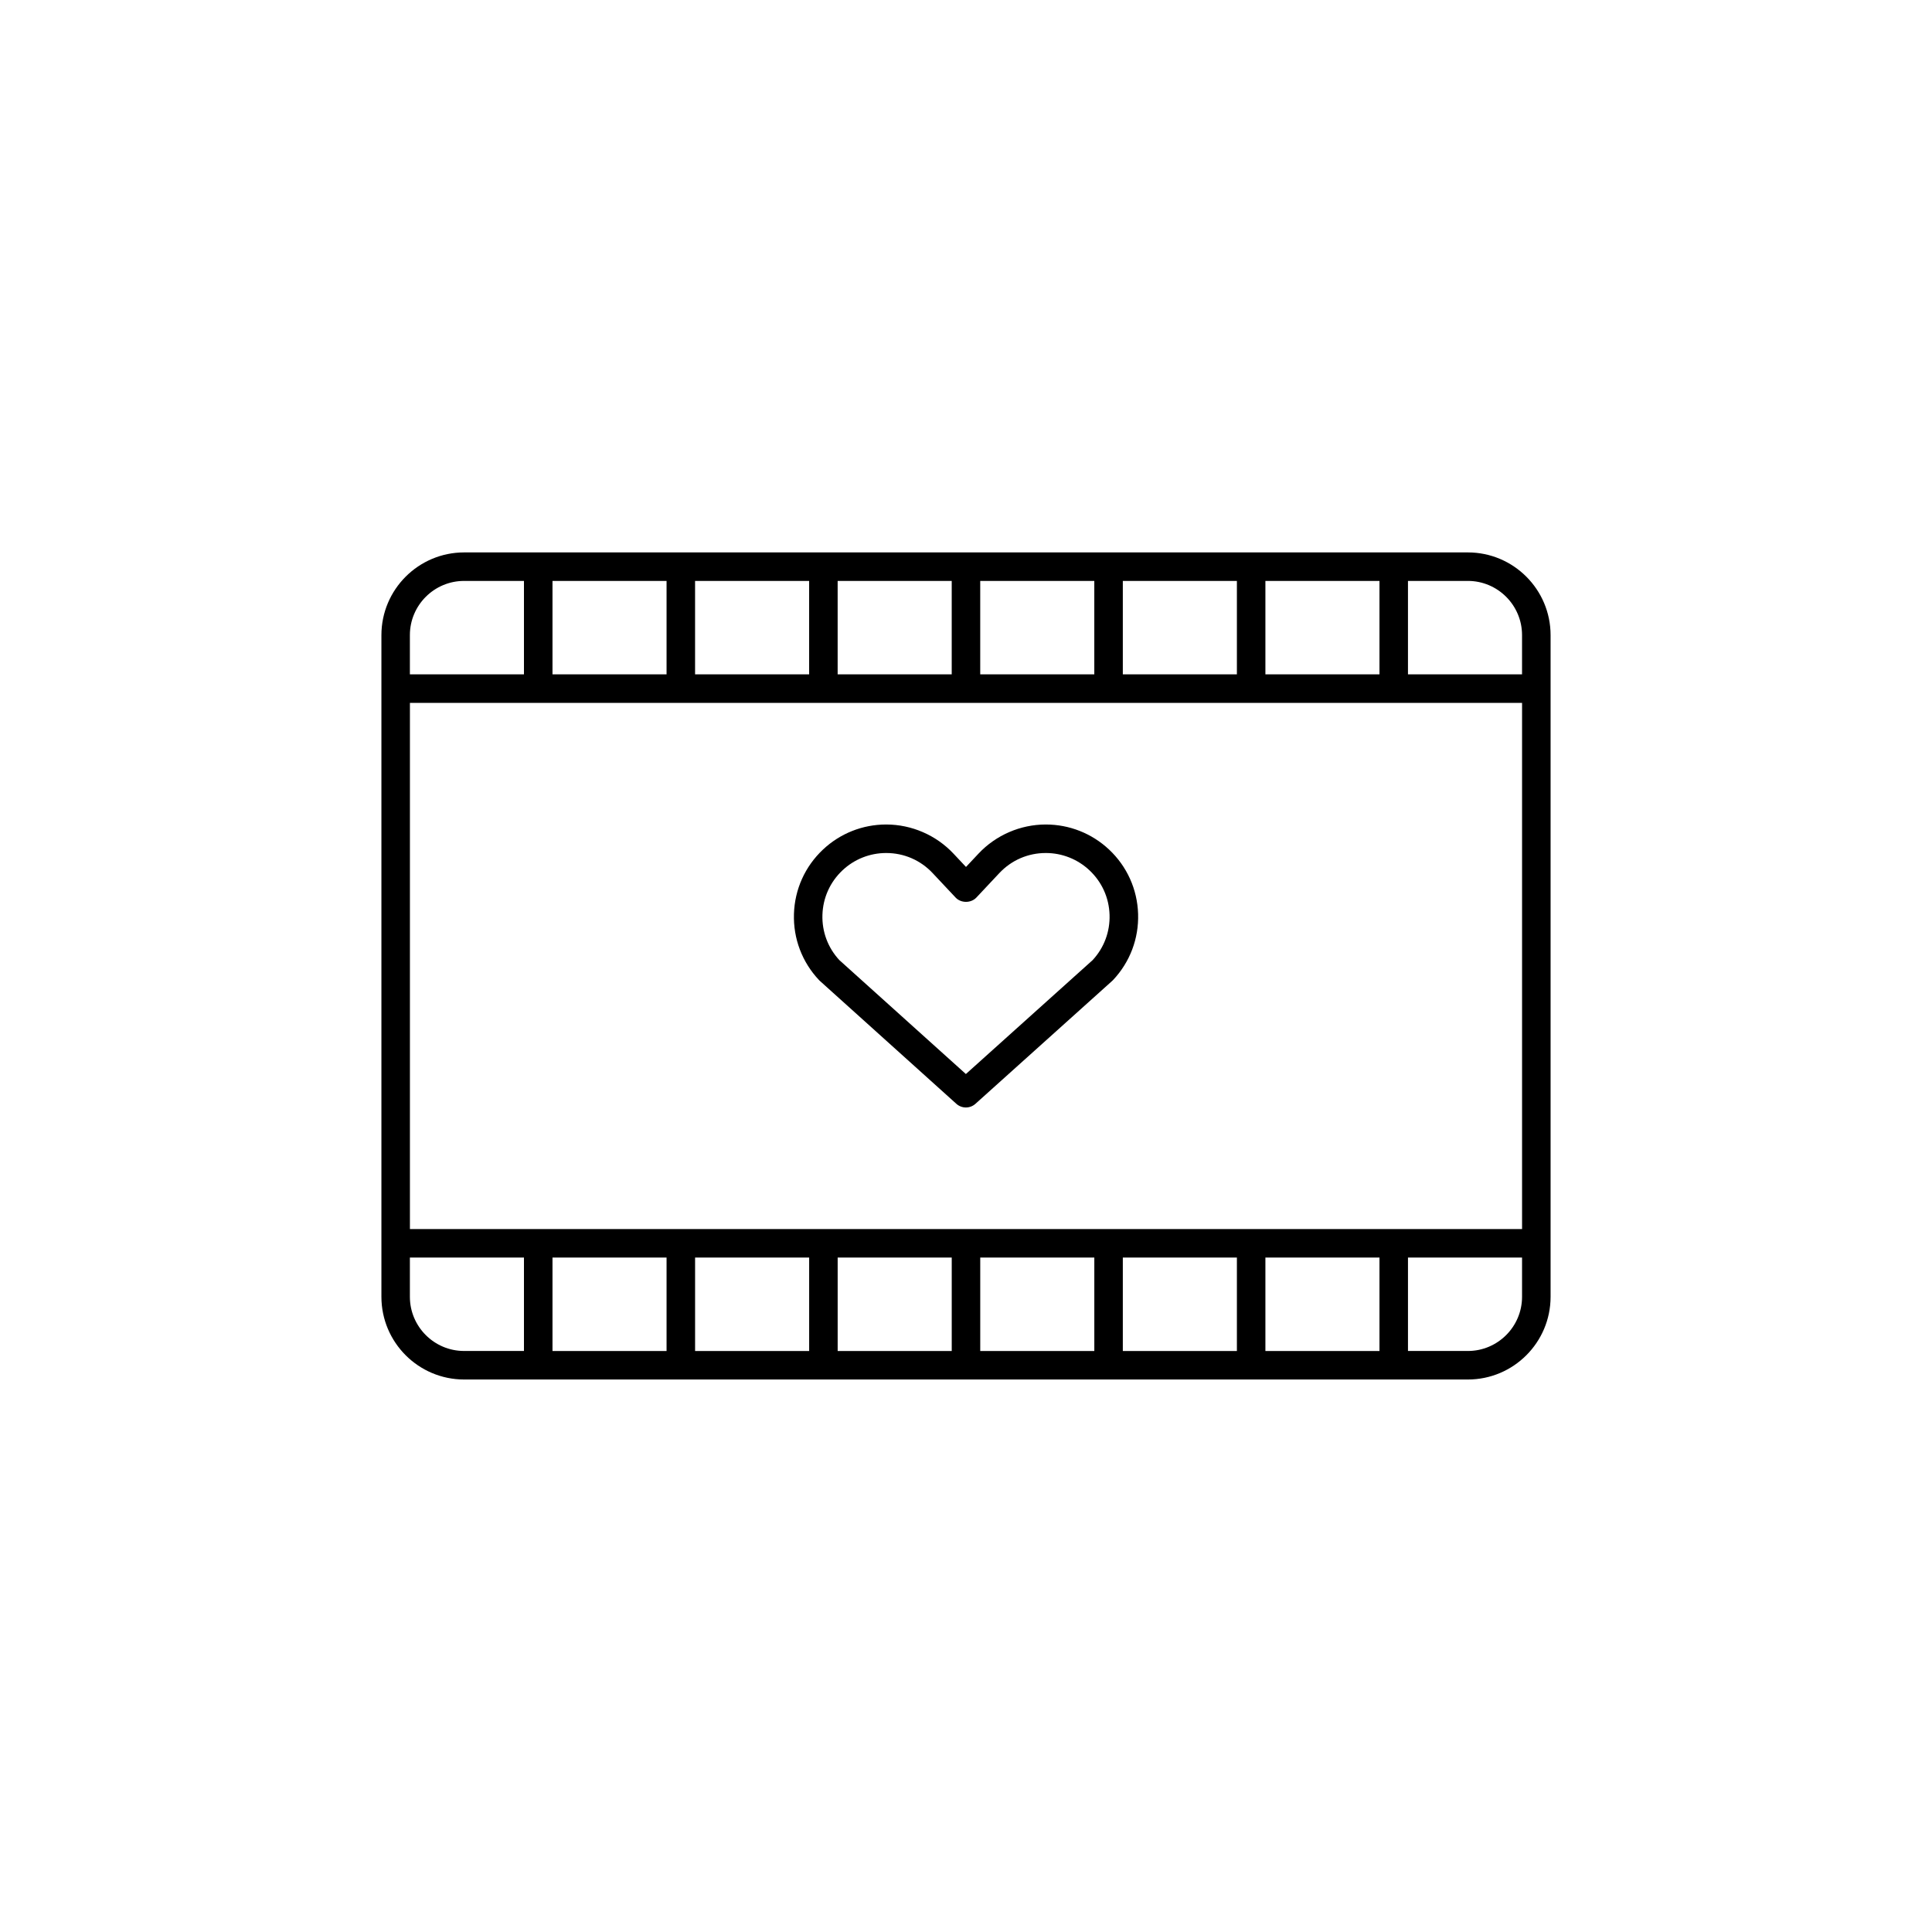 <?xml version="1.0" encoding="UTF-8"?>
<!-- Uploaded to: ICON Repo, www.svgrepo.com, Generator: ICON Repo Mixer Tools -->
<svg fill="#000000" width="800px" height="800px" version="1.1" viewBox="144 144 512 512" xmlns="http://www.w3.org/2000/svg">
 <path d="m421.15 362.5c-6.727 0-13.227 2.812-17.832 7.715l-3.32 3.535-3.32-3.535c-4.602-4.898-11.102-7.715-17.828-7.715-6.246 0-12.195 2.359-16.746 6.637-4.762 4.473-7.496 10.535-7.699 17.062-0.203 6.535 2.152 12.75 6.625 17.512 0.07 0.074 0.148 0.152 0.223 0.219l36.191 32.59c0.719 0.648 1.625 0.973 2.527 0.973s1.809-0.324 2.527-0.969l36.258-32.59c0.078-0.066 0.156-0.145 0.227-0.223 4.473-4.762 6.828-10.977 6.625-17.512-0.203-6.531-2.941-12.59-7.699-17.066-4.566-4.277-10.512-6.633-16.758-6.633zm12.422 35.926-33.605 30.203-33.543-30.203c-3.023-3.273-4.613-7.523-4.473-11.988 0.141-4.516 2.031-8.703 5.32-11.797 3.144-2.957 7.258-4.586 11.574-4.586 4.719 0 9.094 1.895 12.32 5.332l6.074 6.469c1.43 1.523 4.078 1.523 5.512 0l6.074-6.469c3.231-3.438 7.609-5.332 12.324-5.332 4.316 0 8.426 1.629 11.574 4.586 3.293 3.094 5.184 7.281 5.32 11.797 0.141 4.465-1.449 8.715-4.473 11.988zm99.434-108.03h-266.01c-12.086 0-21.918 9.832-21.918 21.918v175.35c0 12.086 9.832 21.918 21.918 21.918h266.01c12.082 0 21.914-9.832 21.914-21.918v-175.35c0-12.086-9.832-21.918-21.914-21.918zm-212.36 186.87v24.762h-30.23v-24.762zm7.559 0h30.23v24.762h-30.23zm37.785 0h30.23v24.762h-30.23zm37.785 0h30.23v24.762h-30.23zm37.785 0h30.23v24.762h-30.23zm37.785 0h30.23v24.762h-30.23zm-226.71-7.555v-139.44h294.73v139.44zm226.71-147v-24.762h30.23v24.762zm-7.555 0h-30.23v-24.762h30.23zm-37.789 0h-30.23v-24.762h30.23zm-37.785 0h-30.23v-24.762h30.23zm-37.785 0h-30.23v-24.762h30.23zm-37.785 0h-30.23v-24.762h30.23zm226.71-10.402v10.402h-30.23v-24.762h15.871c7.918 0 14.359 6.441 14.359 14.359zm-280.37-14.359h15.867v24.762h-30.23v-10.402c0-7.918 6.445-14.359 14.363-14.359zm-14.363 189.71v-10.402h30.23v24.762h-15.867c-7.918 0.004-14.363-6.441-14.363-14.359zm280.38 14.363h-15.875v-24.762h30.23v10.402c0 7.914-6.441 14.359-14.355 14.359z"/>
</svg>